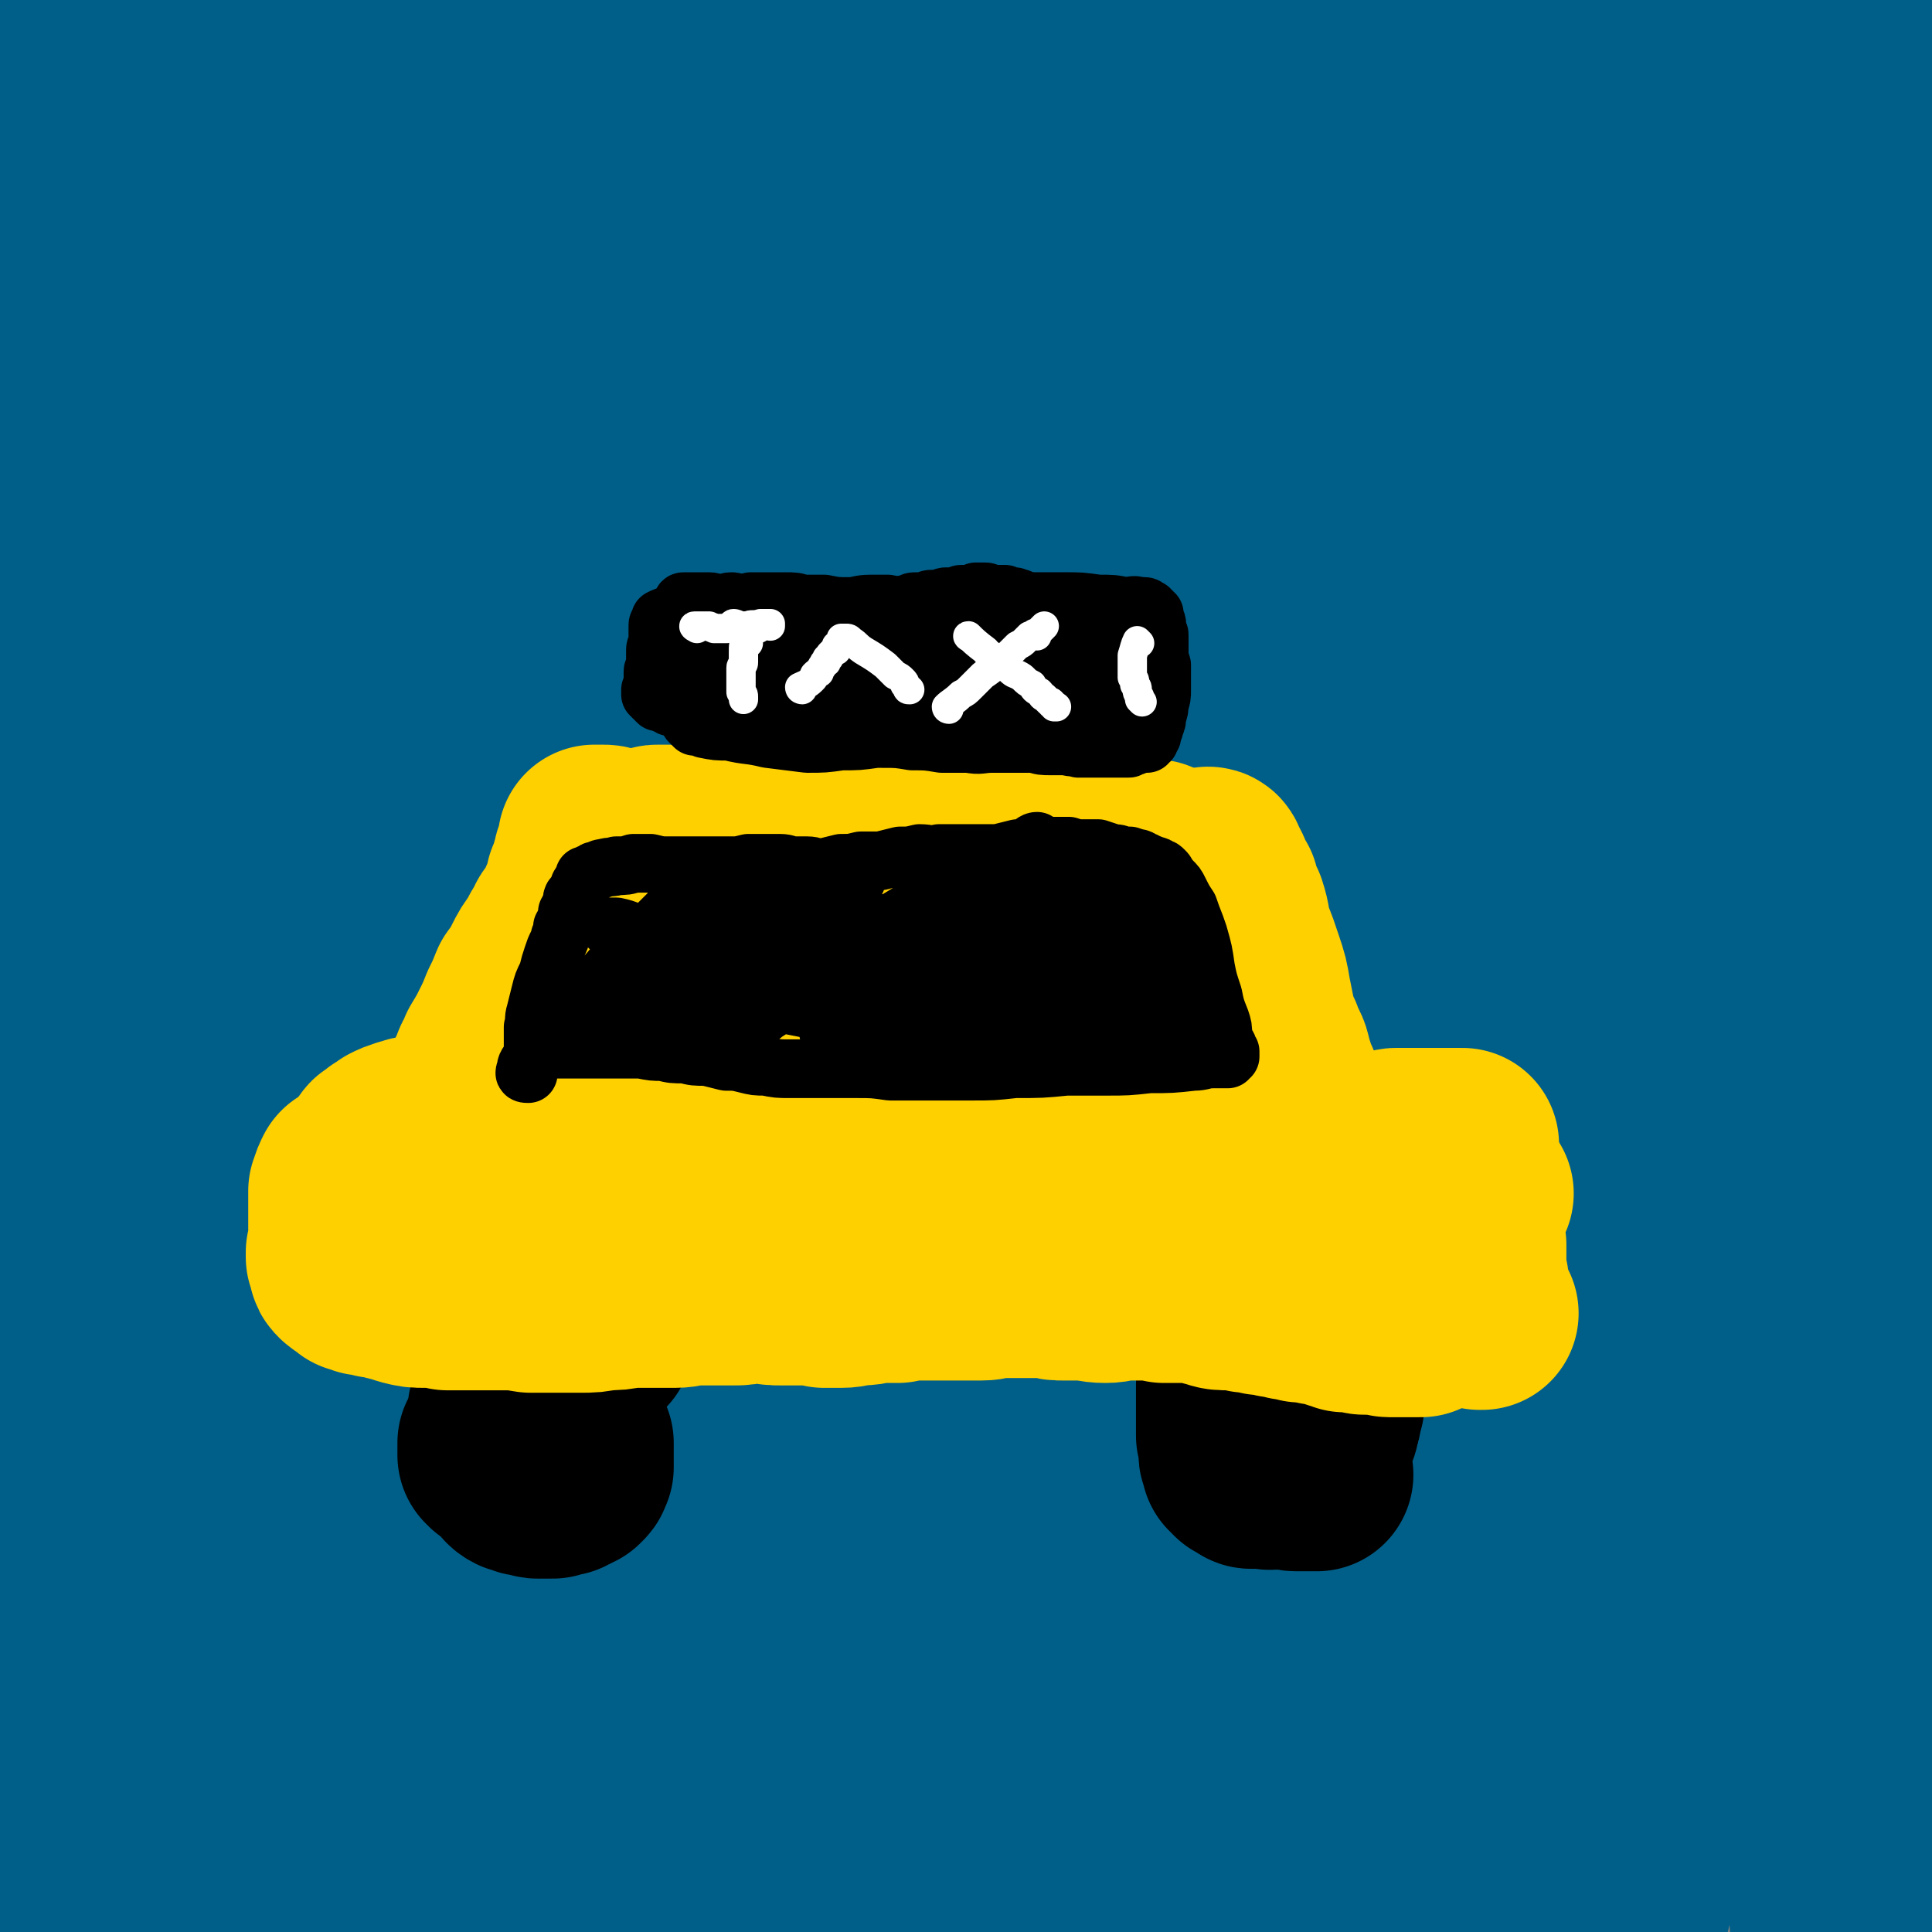<svg viewBox='0 0 790 790' version='1.1' xmlns='http://www.w3.org/2000/svg' xmlns:xlink='http://www.w3.org/1999/xlink'><rect x="0" y="0" width="790" height="790" fill="#808080" stroke="none"/><g fill='none' stroke='#005F89' stroke-width='79' stroke-linecap='round' stroke-linejoin='round'><path d='M230,381c0,0 0,-1 -1,-1 -1,2 -1,3 -3,5 -26,36 -27,35 -51,72 -25,38 -25,38 -46,77 -14,28 -12,29 -25,57 -5,10 -4,10 -9,19 -2,4 -5,9 -4,7 5,-13 7,-19 16,-37 22,-47 23,-47 46,-94 25,-51 23,-53 49,-104 29,-54 30,-54 61,-107 30,-52 30,-52 63,-103 32,-49 34,-47 66,-95 25,-37 24,-38 49,-74 11,-15 11,-15 22,-29 3,-4 5,-4 8,-7 0,0 -1,1 -1,1 -18,23 -19,23 -36,46 -38,51 -39,50 -74,102 -41,59 -41,59 -77,122 -40,69 -38,70 -76,140 -37,69 -36,70 -73,139 -28,50 -26,52 -57,101 -8,12 -9,12 -20,22 -2,2 -5,4 -6,2 -3,-4 -3,-7 -3,-14 6,-46 4,-47 16,-92 17,-65 18,-65 43,-128 28,-67 29,-66 62,-131 33,-65 34,-64 70,-127 31,-54 32,-54 65,-107 24,-38 24,-38 48,-75 10,-16 10,-16 20,-31 1,-1 3,-3 2,-2 -3,1 -5,2 -8,6 -26,26 -28,25 -52,54 -41,49 -41,50 -78,102 -40,56 -39,57 -77,115 -38,56 -40,55 -75,113 -25,41 -25,41 -45,85 -7,12 -7,18 -9,27 0,2 2,-3 3,-6 2,-5 3,-5 4,-10 10,-29 8,-30 20,-57 20,-46 20,-46 44,-89 27,-47 28,-47 59,-91 33,-46 34,-46 71,-90 30,-38 30,-38 64,-74 23,-24 23,-24 49,-45 9,-7 10,-9 20,-11 3,0 6,2 5,6 0,15 -1,17 -8,31 -19,41 -22,41 -45,80 -29,50 -30,49 -60,99 -31,52 -31,52 -63,104 -27,45 -27,46 -55,91 -18,30 -18,30 -38,59 -5,9 -7,10 -13,16 0,1 0,-2 1,-3 10,-17 11,-17 22,-34 32,-51 31,-51 63,-101 38,-60 37,-60 78,-118 39,-57 38,-58 80,-113 35,-44 36,-44 74,-86 23,-27 23,-27 47,-51 7,-6 10,-9 15,-10 2,-1 0,4 -2,7 -14,24 -14,25 -31,47 -29,38 -31,37 -61,75 -36,43 -38,42 -71,87 -37,50 -36,51 -71,102 -33,51 -32,52 -65,102 -26,41 -24,43 -54,81 -14,18 -15,19 -33,31 -5,3 -8,2 -12,-2 -5,-5 -5,-8 -5,-17 3,-36 2,-37 12,-73 13,-52 15,-52 35,-102 21,-53 24,-52 48,-104 22,-49 21,-49 44,-97 15,-33 16,-33 32,-66 7,-15 7,-15 14,-30 1,-4 3,-8 2,-8 -1,-1 -4,2 -6,5 -18,22 -19,22 -35,45 -28,39 -28,39 -53,79 -27,43 -27,43 -51,87 -23,41 -23,41 -43,83 -14,28 -13,28 -25,57 -2,6 -4,12 -5,13 -1,0 0,-6 1,-11 6,-34 5,-35 14,-68 12,-45 11,-46 29,-89 20,-46 21,-46 46,-90 24,-42 25,-41 53,-81 20,-30 20,-30 43,-57 8,-11 9,-11 20,-19 1,-1 3,-1 2,0 -3,9 -5,10 -11,20 -23,39 -23,39 -48,77 -26,42 -27,41 -55,82 -27,38 -29,37 -54,77 -17,25 -16,26 -31,53 -5,9 -4,11 -10,18 0,1 -2,0 -2,-1 1,-9 2,-9 4,-18 9,-38 7,-39 18,-77 12,-41 10,-42 26,-82 14,-34 16,-33 34,-67 10,-19 11,-18 22,-37 3,-7 3,-9 5,-14 1,-1 1,2 1,3 -5,12 -5,12 -11,24 -17,35 -19,34 -36,68 -15,30 -15,30 -28,61 -10,22 -10,23 -19,45 -3,8 -3,9 -6,17 0,2 -1,3 -1,3 -1,0 -1,-1 -1,-3 0,-9 0,-9 1,-17 4,-32 4,-32 8,-64 5,-33 4,-33 10,-66 4,-22 6,-22 11,-44 2,-10 2,-10 3,-20 1,-2 1,-4 1,-5 0,0 -1,2 -2,4 -4,11 -4,10 -8,21 -8,22 -8,23 -15,45 -5,17 -5,17 -11,33 -3,12 -3,12 -7,23 -2,5 -2,5 -4,10 -1,2 0,3 -1,4 -1,1 -1,1 -2,1 0,-2 0,-3 0,-6 1,-9 2,-9 2,-18 -1,-23 -3,-23 -2,-45 0,-17 3,-17 4,-34 1,-8 0,-8 0,-17 1,-2 0,-2 1,-4 0,-1 1,-1 1,0 1,0 1,1 2,2 1,2 1,2 2,4 1,3 2,3 2,6 0,8 -1,8 -1,15 1,15 1,15 1,30 0,17 -2,17 -2,33 0,18 2,18 2,36 -1,18 -4,18 -4,35 -2,23 0,23 0,45 0,26 0,26 -1,51 0,21 0,21 -1,41 -1,17 -2,17 -3,33 0,7 2,7 2,13 0,2 -2,1 -3,1 0,0 0,-1 0,-1 -1,-3 -2,-2 -2,-5 0,-7 1,-7 1,-15 1,-22 1,-22 1,-44 0,-23 -1,-23 -1,-46 -1,-28 0,-28 0,-57 0,-21 -1,-21 0,-43 0,-17 0,-17 1,-34 0,-15 0,-15 0,-30 1,-10 1,-10 2,-19 1,-4 1,-4 1,-8 1,-2 1,-2 1,-4 0,0 0,-1 0,-1 1,3 1,3 2,6 1,16 2,16 2,31 2,28 2,28 3,55 1,37 1,37 1,73 0,41 -1,41 -1,83 0,45 1,45 0,91 0,40 0,40 -1,81 0,34 1,34 0,68 0,31 -1,31 -2,62 -1,27 -1,27 -2,55 -1,22 -1,22 -2,45 -1,17 -1,17 -2,35 0,15 1,15 1,31 0,11 0,11 0,23 0,7 0,7 0,14 0,4 0,4 0,9 1,2 1,2 1,5 0,2 0,2 0,4 0,0 0,1 0,1 2,-7 2,-8 3,-17 1,-22 1,-22 1,-45 1,-35 0,-35 0,-71 1,-36 1,-36 2,-73 0,-36 -1,-36 0,-72 1,-32 0,-32 2,-65 2,-25 2,-25 5,-50 1,-13 1,-13 2,-26 0,-6 0,-6 1,-12 1,-5 1,-9 2,-9 1,0 1,4 1,8 1,26 1,26 1,51 0,50 0,50 0,99 1,58 0,58 1,116 2,58 1,58 5,116 3,48 4,48 9,96 1,19 2,19 3,37 0,1 -1,1 -1,1 1,-6 1,-7 2,-13 4,-35 3,-35 8,-70 6,-52 4,-52 14,-104 12,-60 14,-60 30,-119 18,-64 16,-64 39,-127 23,-65 23,-65 51,-129 27,-59 26,-60 58,-117 28,-54 29,-53 62,-104 28,-43 29,-42 60,-83 14,-19 14,-19 30,-36 5,-5 6,-6 12,-8 3,-1 6,0 6,3 -3,13 -5,15 -13,28 -30,48 -33,47 -63,95 -39,60 -40,59 -76,121 -43,75 -44,74 -82,152 -39,80 -38,81 -70,164 -25,65 -25,65 -45,131 -7,24 -7,25 -11,50 0,2 0,6 2,5 4,-2 6,-4 9,-10 25,-43 25,-44 48,-88 34,-69 32,-71 66,-139 41,-83 39,-84 85,-164 46,-80 47,-80 98,-157 45,-66 45,-66 93,-129 27,-37 28,-37 58,-72 7,-9 7,-9 16,-15 3,-2 6,-4 7,-1 1,6 1,10 -3,19 -25,51 -26,50 -54,100 -37,66 -41,64 -77,130 -42,79 -43,79 -80,161 -42,92 -41,92 -78,186 -37,91 -36,92 -71,184 -26,68 -24,69 -53,137 -6,14 -6,17 -15,26 -4,3 -9,3 -10,-1 -5,-13 -6,-17 -3,-34 11,-66 12,-67 30,-133 22,-79 21,-80 50,-158 33,-87 35,-87 75,-171 40,-86 38,-87 85,-169 43,-74 45,-74 95,-144 35,-50 36,-51 76,-97 12,-13 13,-12 28,-22 6,-5 8,-7 15,-7 3,0 7,3 5,7 -11,35 -12,37 -30,71 -32,61 -35,59 -69,119 -40,72 -40,72 -79,145 -45,84 -46,83 -88,168 -43,85 -41,86 -83,172 -35,73 -34,73 -71,145 -16,32 -16,34 -36,63 -2,3 -6,3 -8,1 -4,-6 -5,-9 -3,-17 13,-65 13,-66 33,-129 25,-82 25,-82 57,-162 35,-86 33,-88 78,-170 43,-78 46,-77 97,-150 43,-61 44,-61 92,-119 32,-39 33,-39 69,-74 9,-9 11,-11 21,-13 4,-1 8,3 7,7 -4,29 -5,31 -17,60 -26,61 -28,60 -58,120 -36,69 -38,68 -72,138 -41,83 -41,83 -78,166 -39,89 -36,90 -75,179 -30,68 -30,68 -64,135 -9,17 -10,18 -20,31 -1,2 -3,0 -3,-2 3,-16 3,-17 9,-32 31,-74 30,-75 66,-147 42,-85 43,-85 90,-168 46,-83 45,-84 96,-164 48,-77 49,-76 102,-149 37,-52 38,-51 79,-100 15,-18 16,-19 34,-34 2,-2 5,-1 6,0 1,3 1,5 -1,9 -22,40 -22,40 -46,79 -37,59 -40,57 -77,116 -42,67 -42,66 -81,135 -44,79 -44,79 -84,161 -37,76 -37,76 -70,154 -27,62 -25,63 -49,127 -5,13 -5,14 -10,25 0,1 -2,0 -1,-1 3,-16 4,-17 9,-33 26,-75 23,-76 52,-151 31,-77 32,-76 68,-151 40,-82 39,-83 84,-162 47,-84 48,-84 101,-165 47,-71 47,-71 100,-138 31,-40 33,-38 67,-76 7,-7 7,-9 14,-14 1,-1 2,1 2,2 -3,12 -2,13 -8,24 -32,56 -34,55 -69,110 -41,63 -43,61 -83,125 -44,69 -44,69 -84,140 -43,76 -41,77 -82,153 -39,72 -38,72 -77,143 -27,50 -26,51 -55,100 -6,11 -6,14 -14,20 -3,2 -8,0 -8,-4 1,-24 2,-27 9,-52 22,-71 21,-71 49,-140 33,-81 34,-81 72,-160 42,-86 42,-86 89,-168 45,-77 45,-77 95,-150 42,-60 43,-60 89,-117 21,-24 22,-24 45,-46 2,-2 5,-3 6,-2 1,2 0,5 -2,8 -26,41 -27,41 -55,81 -40,58 -41,57 -81,116 -45,67 -46,67 -88,135 -47,77 -47,77 -89,157 -41,78 -39,79 -76,158 -24,50 -21,51 -45,100 -4,8 -5,9 -10,13 -3,2 -7,2 -7,-1 -3,-12 -4,-15 -1,-28 10,-53 12,-53 27,-105 21,-69 19,-70 45,-138 28,-70 28,-70 62,-137 33,-64 33,-64 71,-125 35,-55 35,-56 74,-108 27,-34 27,-35 58,-65 8,-8 10,-9 21,-11 6,-2 11,-3 14,2 6,14 7,19 3,35 -12,53 -14,53 -35,104 -29,71 -33,70 -64,140 -38,86 -38,86 -74,173 -40,94 -40,94 -77,188 -33,82 -31,83 -64,165 -19,48 -17,49 -40,95 -3,6 -6,8 -11,10 -2,1 -4,-2 -4,-5 7,-35 6,-36 18,-70 26,-75 26,-76 58,-148 35,-81 36,-81 77,-159 44,-84 43,-85 92,-165 47,-78 48,-77 100,-151 39,-58 40,-57 82,-113 17,-21 17,-20 35,-41 3,-4 4,-6 7,-7 1,-1 2,1 1,3 -14,29 -13,30 -30,58 -36,58 -39,56 -76,113 -43,65 -44,64 -84,132 -44,75 -43,75 -82,153 -38,75 -37,76 -72,153 -28,61 -26,62 -54,124 -6,15 -6,17 -14,29 -1,2 -4,0 -3,-2 3,-22 3,-24 11,-46 24,-72 22,-72 52,-142 34,-83 34,-83 75,-162 44,-84 43,-85 93,-165 46,-71 48,-70 100,-137 39,-51 41,-50 83,-99 11,-13 11,-15 23,-25 2,-2 6,-1 6,2 0,18 -1,20 -6,39 -16,58 -13,60 -37,115 -32,75 -39,72 -76,144 -44,85 -45,85 -86,172 -40,87 -39,88 -75,177 -32,78 -31,79 -63,157 -16,41 -14,44 -34,81 -2,4 -7,4 -9,1 -5,-8 -7,-12 -5,-24 12,-67 11,-68 32,-134 26,-86 26,-86 60,-169 38,-91 39,-91 84,-178 41,-80 41,-81 90,-157 37,-58 41,-55 81,-111 16,-24 16,-24 31,-48 4,-6 4,-9 6,-12 0,-1 0,1 0,3 -8,30 -5,32 -17,61 -25,57 -28,56 -58,111 -35,65 -37,64 -71,129 -38,73 -39,73 -73,148 -35,75 -32,77 -66,153 -27,59 -25,61 -55,118 -11,19 -12,24 -27,35 -5,4 -10,1 -14,-5 -7,-13 -10,-16 -8,-32 9,-65 10,-67 31,-130 27,-78 29,-78 66,-152 36,-74 37,-74 81,-143 38,-62 37,-63 81,-120 31,-40 33,-40 69,-75 12,-12 14,-14 28,-20 4,-2 8,0 9,4 4,14 5,16 2,31 -14,54 -16,54 -36,106 -25,65 -29,63 -56,128 -30,71 -30,72 -59,144 -30,72 -32,72 -61,145 -24,63 -20,64 -45,127 -13,33 -13,36 -30,64 -2,4 -7,3 -10,-1 -7,-9 -11,-11 -11,-24 0,-60 -1,-62 10,-123 14,-72 14,-73 39,-142 27,-77 29,-77 66,-150 32,-65 33,-64 72,-125 31,-48 32,-48 67,-93 19,-24 19,-24 41,-46 4,-5 6,-6 11,-6 3,-1 4,1 4,4 -1,20 0,22 -7,41 -18,55 -20,55 -43,108 -28,63 -30,62 -57,124 -30,68 -28,68 -57,136 -26,62 -27,62 -52,124 -19,48 -17,50 -37,97 -5,13 -7,15 -14,24 -1,1 -2,-2 -2,-3 -1,-7 -2,-8 0,-15 16,-57 15,-58 35,-114 24,-68 25,-68 53,-134 26,-64 27,-64 56,-126 30,-63 29,-64 62,-125 24,-44 25,-43 51,-85 6,-10 7,-12 13,-19 1,-1 2,1 2,3 0,9 0,9 -2,18 -12,43 -11,43 -26,85 -21,61 -24,60 -46,120 -22,62 -22,62 -42,125 -18,57 -17,58 -34,115 -14,46 -14,46 -29,91 -7,21 -6,21 -14,42 -2,2 -4,4 -5,3 -1,0 -1,-3 0,-6 8,-28 7,-29 17,-56 19,-53 19,-53 40,-104 21,-48 20,-49 45,-94 20,-36 21,-36 45,-70 13,-18 14,-18 29,-32 5,-5 8,-7 12,-5 3,1 3,5 2,11 -3,28 -3,28 -10,56 -13,45 -14,45 -30,90 -15,43 -15,43 -32,86 -13,34 -13,34 -28,67 -8,18 -8,19 -19,34 -2,3 -5,4 -7,3 -3,-1 -4,-4 -3,-9 4,-30 4,-31 12,-60 14,-53 15,-53 32,-104 15,-43 16,-43 34,-85 14,-33 15,-33 32,-65 9,-18 9,-18 20,-35 4,-4 6,-8 9,-7 3,1 4,5 3,10 -2,31 -3,32 -9,63 -8,47 -9,47 -19,93 -10,45 -10,45 -21,89 -9,39 -9,39 -19,77 -6,24 -5,25 -12,49 -3,9 -3,10 -8,18 0,1 -1,0 -1,-1 -1,-10 -1,-11 0,-21 3,-44 2,-44 7,-88 7,-55 7,-55 16,-108 10,-54 10,-54 21,-108 10,-50 12,-50 22,-100 9,-43 9,-43 15,-85 5,-32 5,-33 8,-65 2,-28 2,-28 2,-56 1,-29 0,-29 0,-58 -1,-27 -1,-27 -1,-54 -1,-19 -1,-19 -1,-39 -1,-15 -1,-15 -1,-29 -1,-12 -1,-12 -1,-24 0,-10 0,-10 1,-20 0,-10 1,-10 3,-19 1,-9 1,-9 4,-17 2,-5 1,-5 4,-9 0,-1 1,-2 2,-2 2,0 3,1 3,2 4,6 5,6 6,13 2,20 2,20 1,41 0,37 -1,37 -4,75 -4,43 -5,43 -9,87 -5,49 -4,49 -8,98 -3,48 -5,48 -7,96 -2,46 -1,47 -1,93 0,43 0,43 2,86 1,43 1,43 4,85 2,43 2,43 5,85 2,38 2,38 5,75 2,26 3,26 5,52 1,7 1,7 2,14 0,1 0,2 0,2 0,-1 -1,-2 -1,-5 1,-9 2,-9 3,-18 6,-29 6,-29 11,-58 6,-31 9,-31 13,-62 4,-29 2,-29 2,-58 0,-35 0,-35 -2,-69 -2,-35 -3,-35 -7,-70 -4,-39 -4,-39 -9,-77 -4,-33 -5,-33 -9,-66 -3,-34 -3,-34 -5,-68 -2,-38 -2,-38 -3,-76 -2,-39 -2,-39 -2,-78 0,-36 1,-36 2,-72 1,-26 2,-26 3,-52 0,-13 0,-13 0,-25 0,-5 0,-5 0,-9 0,-2 0,-4 0,-5 0,0 0,1 0,2 1,5 0,5 1,9 1,12 2,12 3,24 5,26 5,26 9,53 6,34 6,34 11,68 5,32 4,32 7,64 4,36 5,36 7,72 2,38 2,38 1,76 -1,36 -1,36 -5,73 -3,37 -4,37 -9,73 -4,31 -5,30 -9,61 -4,29 -5,29 -9,58 -3,25 -3,25 -6,51 -2,19 -2,19 -5,38 -1,14 -1,14 -2,28 -1,7 -1,7 -2,14 0,3 0,3 -1,6 0,2 0,4 0,5 0,0 1,-1 1,-2 1,-8 2,-8 3,-17 3,-22 3,-22 5,-44 1,-26 0,-26 0,-52 0,-28 0,-28 0,-55 -1,-27 -1,-27 -2,-54 -1,-30 -1,-30 -2,-60 -1,-31 -1,-31 -2,-62 -1,-36 -1,-36 -1,-71 0,-37 0,-37 0,-74 0,-38 0,-38 0,-76 0,-38 0,-38 0,-76 1,-35 2,-35 3,-70 0,-28 0,-28 1,-57 0,-14 0,-14 0,-28 0,-5 0,-5 0,-9 0,-2 -1,-3 -1,-3 0,0 0,1 0,2 0,2 1,2 1,3 1,4 1,4 1,8 2,12 2,15 3,24 '/></g>
<g fill='none' stroke='#FFD000' stroke-width='79' stroke-linecap='round' stroke-linejoin='round'><path d='M233,447c0,0 -1,-1 -1,-1 1,-4 2,-4 3,-8 0,-1 0,-2 0,-3 1,-3 1,-3 1,-5 1,-1 1,-1 1,-3 1,-2 1,-2 2,-4 1,-4 1,-4 2,-7 1,-3 1,-3 3,-7 1,-4 1,-4 2,-8 1,-4 1,-4 2,-8 2,-4 1,-4 2,-8 2,-4 1,-4 3,-8 2,-4 2,-4 4,-8 2,-3 2,-3 3,-6 1,-3 2,-3 3,-6 1,-2 1,-2 2,-5 0,-1 0,-1 1,-3 1,-1 1,-1 1,-3 1,0 0,0 1,-1 0,-1 0,-1 1,-1 0,0 0,0 0,0 1,0 1,0 1,0 1,0 1,0 2,0 0,0 0,0 1,0 2,1 2,1 4,1 3,1 3,1 6,2 4,0 4,1 7,1 3,1 3,1 7,1 3,0 3,0 6,0 3,1 3,0 5,0 3,0 3,1 6,0 2,0 2,0 5,0 2,0 2,0 4,0 3,0 3,0 6,-1 3,0 3,0 5,-1 3,0 3,0 6,0 3,0 3,0 6,0 2,0 2,0 5,0 3,1 3,1 6,1 4,0 4,0 7,0 3,0 3,0 6,1 4,0 4,0 7,0 4,0 4,0 7,1 4,0 4,0 9,0 3,1 3,0 7,0 3,0 3,1 6,1 3,0 3,0 6,-1 3,0 3,0 6,0 2,0 2,0 5,-1 2,0 2,1 4,0 2,0 2,0 4,0 1,0 1,0 2,0 1,0 1,0 2,0 1,0 1,0 2,0 0,0 0,0 1,0 1,0 1,0 2,0 1,0 1,0 1,1 1,0 1,0 2,0 0,0 0,0 1,0 1,1 1,1 2,1 0,0 0,0 1,0 1,0 1,0 2,0 1,0 1,0 2,0 1,0 1,0 1,0 1,0 1,0 2,0 1,0 1,0 2,0 1,0 1,0 2,0 2,0 2,0 3,0 1,0 1,0 2,0 1,-1 1,-1 2,-1 1,0 1,0 2,0 1,0 1,0 2,0 1,0 1,0 1,0 1,0 1,0 2,0 0,0 0,1 0,1 1,0 1,0 2,0 0,1 0,0 1,1 0,0 0,0 0,0 1,1 1,1 2,2 0,1 0,1 1,2 1,1 1,1 2,2 1,2 1,2 2,4 2,2 2,2 4,5 2,4 2,4 4,8 1,3 1,4 3,8 1,3 1,3 2,7 2,4 1,5 2,9 2,4 2,4 3,9 2,4 2,4 3,8 1,4 1,4 2,8 2,4 2,4 3,8 1,4 1,4 3,7 1,4 1,4 2,7 2,3 2,3 3,6 1,4 1,4 3,7 0,2 0,2 1,5 1,2 1,2 2,4 1,2 0,2 1,4 0,1 0,1 1,3 0,0 0,0 1,1 0,1 0,1 0,1 0,0 -1,0 -1,0 -1,0 -1,0 -2,-1 -2,0 -1,0 -3,0 -3,-1 -3,-1 -7,-2 -10,-2 -10,-2 -20,-4 -10,-2 -10,-2 -20,-4 -9,-1 -9,-1 -18,-2 -9,-2 -9,-1 -18,-3 -10,-2 -10,-3 -19,-4 -11,-2 -11,-2 -21,-4 -11,-1 -11,-1 -22,-2 -10,-1 -10,-1 -20,-3 -9,-1 -9,-1 -18,-2 -9,0 -9,0 -18,-1 -8,-1 -8,-1 -15,-2 -7,0 -7,0 -13,-1 -6,0 -6,-1 -11,-1 -5,-1 -5,0 -11,-1 -4,0 -4,-1 -8,-1 -2,0 -2,0 -5,0 -1,0 -1,0 -2,0 0,0 -1,0 -1,0 3,0 3,0 6,0 2,0 2,-1 4,-1 5,-1 5,-1 10,-3 14,-3 14,-3 29,-6 15,-3 15,-3 29,-6 13,-1 13,-1 26,-2 12,-1 12,0 24,0 10,-1 10,0 20,-1 9,0 9,-1 18,-1 7,0 7,-1 14,0 7,0 7,1 14,2 6,1 6,1 12,2 4,1 4,2 9,3 3,2 3,2 6,4 2,1 2,1 4,2 2,1 2,1 4,2 0,1 1,1 0,2 0,1 0,1 -2,1 -1,1 -1,1 -3,1 -3,1 -3,1 -7,1 -5,0 -5,0 -11,-1 -8,-1 -8,0 -16,-2 -11,-1 -11,-1 -22,-4 -11,-3 -11,-3 -22,-7 -12,-4 -12,-4 -24,-8 -9,-4 -9,-4 -18,-6 -8,-2 -8,-2 -16,-4 -6,-1 -6,-1 -11,-1 -3,-1 -3,0 -5,0 -1,0 -2,-1 -1,-1 2,0 3,0 5,0 7,0 7,0 13,1 12,0 12,0 23,1 13,2 13,3 26,6 10,3 10,4 20,7 6,2 6,2 12,4 3,1 3,1 5,1 1,1 2,1 2,1 0,1 -1,1 -2,2 -3,0 -3,0 -5,1 -6,1 -6,1 -12,3 -9,2 -9,2 -18,3 -12,2 -12,2 -24,3 -11,1 -11,1 -22,2 -13,1 -13,1 -26,2 -9,1 -9,1 -19,2 -8,1 -8,0 -16,1 -6,1 -6,1 -12,2 -5,1 -5,1 -9,2 -4,2 -4,1 -8,3 -3,1 -2,1 -5,2 -3,1 -3,1 -5,2 -2,1 -2,1 -4,2 -2,1 -2,1 -3,2 0,2 0,2 -1,3 0,1 0,1 0,2 0,0 0,0 0,1 0,1 0,1 0,2 0,0 0,1 0,1 0,1 0,0 1,1 0,1 0,1 1,1 0,1 1,1 2,2 1,0 1,0 2,1 2,1 2,1 4,2 3,1 3,0 5,1 5,1 5,2 9,3 5,1 5,1 11,2 7,1 7,1 13,2 6,0 6,0 12,0 5,0 5,1 10,1 5,0 5,-1 10,-1 5,0 5,1 10,1 4,0 4,-1 9,-1 4,0 4,0 8,-1 5,0 5,0 11,0 5,0 5,0 10,0 5,-1 5,-1 10,-1 6,0 6,1 11,1 6,0 6,0 11,0 5,0 5,0 10,0 5,-1 5,-1 10,-1 5,0 5,0 10,0 4,0 4,0 9,0 4,1 4,1 8,1 3,0 3,1 6,1 3,0 3,0 6,0 4,0 4,0 7,0 2,0 2,0 5,0 2,0 2,0 4,0 3,1 3,0 5,0 3,1 3,1 6,1 2,0 2,0 5,0 2,1 2,1 5,1 2,0 2,0 4,0 2,0 2,0 4,1 1,0 1,0 2,0 0,0 0,0 1,0 1,0 1,0 1,0 0,0 0,0 1,0 0,0 0,0 0,0 '/></g>
<g fill='none' stroke='#000000' stroke-width='79' stroke-linecap='round' stroke-linejoin='round'><path d='M206,589c0,0 0,-1 -1,-1 -1,1 -2,1 -3,2 0,0 0,0 0,1 0,0 0,0 0,1 0,0 0,0 0,1 0,0 0,0 0,1 0,0 0,0 0,1 1,1 1,1 1,1 1,1 1,0 2,1 1,1 0,1 2,2 1,1 1,1 2,2 1,1 1,2 3,3 1,0 1,0 3,1 1,0 1,0 3,0 1,1 1,1 2,1 2,0 2,0 3,0 2,0 2,0 3,0 1,-1 1,-1 2,-1 1,0 1,0 2,0 1,-1 1,-1 2,-1 1,-1 0,-1 1,-1 0,0 1,0 1,0 1,-1 1,-1 1,-1 1,-1 0,-1 1,-2 0,-1 0,-1 0,-1 0,-1 0,-1 0,-2 0,0 0,0 0,-1 0,-1 0,-1 0,-2 0,-1 0,-1 0,-2 0,-1 0,-1 0,-2 -1,-2 -1,-2 -2,-4 0,-2 0,-2 -1,-4 -1,-2 -1,-2 -2,-4 -1,-2 -1,-2 -2,-3 -1,-1 -1,-1 -2,-3 0,-1 -1,-1 -1,-1 -1,-1 -1,-1 -2,-2 -1,-1 -1,-1 -2,-2 0,-1 0,-1 -1,-2 -1,0 -1,0 -2,0 -1,-1 0,-1 -1,-1 -1,0 -1,0 -1,0 -1,-1 -1,-1 -1,-1 -1,0 -1,0 -1,0 -1,0 -1,0 -1,0 -1,0 -1,0 -1,0 -1,0 -1,1 -1,1 0,0 0,0 -1,0 0,0 0,0 -1,1 -1,1 -1,1 -1,3 -1,1 -1,1 -1,2 0,1 0,1 -1,2 0,2 0,2 0,3 -1,2 -1,2 -1,3 0,2 0,2 0,3 -1,2 0,2 0,4 0,1 0,1 0,2 0,1 -1,2 0,3 0,1 0,1 0,2 1,1 1,1 2,2 0,1 0,1 1,2 1,1 1,1 1,1 1,1 1,1 2,1 1,1 0,1 1,2 1,0 2,0 2,0 '/><path d='M508,548c-1,0 -1,-1 -1,-1 -1,1 -1,2 -1,4 0,2 0,2 0,3 0,1 0,1 0,1 0,2 0,2 0,3 0,1 -1,1 -1,2 0,3 0,3 -1,6 0,3 0,3 0,5 0,3 0,3 0,6 0,1 0,1 0,3 0,2 0,2 0,4 0,2 0,2 0,3 0,1 1,1 1,3 0,1 0,1 0,2 0,1 0,1 0,2 0,1 0,1 1,2 0,0 0,0 0,1 0,0 0,0 0,1 1,0 1,0 1,1 0,0 0,0 1,1 0,0 0,0 1,0 0,0 0,0 1,1 0,0 0,0 1,0 0,1 0,1 1,1 1,0 1,0 2,0 2,0 2,0 4,0 2,1 2,0 4,0 2,0 2,0 4,0 2,0 2,1 4,1 2,0 2,0 3,0 1,0 1,0 2,0 1,0 1,0 2,0 0,0 0,0 1,0 0,0 1,0 0,0 0,-1 0,-1 -1,-1 -1,0 -1,0 -2,0 0,-1 0,-1 -1,-1 -2,-1 -2,-1 -3,-1 -3,-2 -3,-2 -5,-3 -2,-2 -2,-2 -4,-4 -1,-2 -1,-2 -2,-5 -1,-3 -1,-3 -2,-7 0,-3 -1,-3 -1,-7 0,-4 0,-4 1,-8 0,-4 0,-4 1,-7 0,-2 0,-2 1,-4 1,-2 1,-2 2,-3 1,-2 1,-2 2,-3 1,-1 1,-1 3,-1 1,-1 1,-1 2,-1 1,0 1,0 2,0 1,0 1,0 2,0 1,0 1,0 1,1 1,0 1,0 2,1 1,1 1,1 1,1 1,1 1,1 2,2 0,2 0,2 1,3 1,2 0,2 1,4 1,3 1,3 1,5 0,3 0,3 1,5 0,2 0,2 0,5 -1,1 0,2 -1,3 0,2 0,2 -1,4 0,2 0,2 -1,3 -1,2 -1,2 -2,3 -1,1 -1,1 -2,3 -1,1 -1,1 -2,1 -2,2 -2,1 -3,2 -2,1 -1,1 -3,2 -1,1 -2,1 -3,1 -1,1 -1,1 -3,1 -1,0 -1,0 -2,0 -1,0 -1,0 -2,0 -1,0 -1,0 -2,0 -1,0 -1,0 -2,0 -1,-1 -1,-1 -2,-1 -1,0 -1,0 -1,0 -1,0 -1,0 -2,-1 0,0 0,0 0,0 -1,-1 -1,-1 -1,-2 -1,-1 -1,-1 -1,-2 -1,-1 -1,-1 -1,-2 -1,-2 -1,-2 -2,-5 0,-4 0,-4 0,-8 0,-3 0,-3 0,-7 0,-3 0,-3 1,-6 0,-3 0,-3 1,-6 0,-2 0,-2 1,-4 0,-1 0,-1 1,-3 0,-1 0,-1 1,-2 1,-1 1,-1 2,-2 '/><path d='M242,539c0,0 -1,-2 -1,-1 1,2 1,3 2,6 1,2 1,2 1,4 '/></g>
<g fill='none' stroke='#FFD000' stroke-width='79' stroke-linecap='round' stroke-linejoin='round'><path d='M144,483c0,0 -1,-1 -1,-1 -1,2 -1,2 -2,5 0,0 0,0 0,1 0,2 0,2 0,4 0,3 0,3 0,6 0,3 0,3 0,6 0,2 0,2 0,4 0,2 0,2 -1,4 0,1 0,1 0,2 1,1 1,1 1,2 0,1 0,1 0,1 0,1 0,1 1,2 0,0 0,0 1,0 0,1 0,1 1,1 1,1 1,1 2,2 1,0 1,0 3,1 2,0 2,0 5,1 2,0 2,0 5,1 4,1 4,1 7,2 4,1 4,1 8,1 5,0 5,0 9,1 6,0 6,0 11,0 5,0 6,0 11,0 6,0 6,0 12,1 5,0 5,0 11,0 5,0 5,0 9,0 5,0 5,0 10,-1 5,0 5,0 10,-1 5,0 5,0 9,0 5,0 5,0 10,0 4,0 4,-1 9,-1 4,0 4,0 8,0 3,0 3,0 7,0 3,0 3,0 7,-1 3,0 3,0 6,0 3,1 3,1 6,1 3,0 3,0 6,0 3,0 3,0 6,0 3,0 3,0 6,1 4,0 4,0 7,0 4,0 4,-1 8,-1 4,0 4,-1 8,-1 3,0 3,0 7,0 4,-1 4,-1 7,-1 3,0 3,0 6,0 3,0 3,0 6,0 4,0 4,0 7,0 4,0 4,0 8,0 4,0 4,-1 7,-1 4,0 4,0 8,0 4,0 4,0 7,0 3,0 3,0 6,0 3,1 3,1 6,1 4,0 4,0 7,0 5,0 5,1 10,1 4,0 4,-1 8,-1 5,0 5,0 9,0 4,0 4,0 7,1 4,0 4,0 7,0 3,0 3,0 6,0 3,1 3,1 7,2 3,1 3,1 7,1 3,0 3,0 7,1 3,0 3,0 6,1 3,0 3,0 6,1 2,0 2,0 5,1 2,0 2,0 5,1 2,0 2,0 4,0 2,0 2,0 3,1 2,0 2,0 4,0 2,1 2,1 4,2 1,0 1,0 3,1 2,0 2,0 3,0 2,0 2,0 3,0 1,1 1,1 3,1 1,0 1,0 3,0 2,0 2,0 3,0 2,0 2,1 3,1 2,0 2,0 3,0 1,0 1,0 2,0 1,0 1,0 2,0 1,0 1,0 2,0 1,0 1,0 1,0 1,0 1,0 2,0 0,0 0,0 1,0 0,0 0,0 0,0 0,-1 0,-1 1,-1 0,-1 0,-1 0,-1 0,-1 0,-1 0,-2 0,-1 0,-1 0,-2 0,-4 -1,-4 -1,-7 0,-9 0,-9 -1,-18 -1,-6 -1,-6 -2,-13 0,-4 0,-4 0,-8 -1,-3 -1,-3 -2,-7 0,-2 -1,-2 -1,-4 -1,-2 0,-2 -1,-3 0,0 0,-1 0,-1 0,1 0,1 0,2 '/><path d='M153,479c0,0 -1,0 -1,-1 0,-2 0,-2 1,-5 1,-1 1,-1 2,-2 0,-1 0,-1 1,-1 1,-1 1,-1 2,-2 2,-1 2,-1 3,-2 2,-1 2,-1 5,-2 2,0 2,-1 4,-1 3,-1 3,0 6,0 3,0 3,0 7,0 2,0 2,-1 5,0 3,0 3,0 5,0 3,0 3,0 6,1 3,0 3,0 6,0 3,0 3,0 6,0 3,0 3,1 6,1 4,0 4,0 8,1 5,1 5,1 9,1 4,1 4,1 8,1 4,0 4,0 7,1 4,0 4,0 7,0 3,0 3,-1 6,-1 4,0 4,0 7,0 3,0 3,0 7,1 4,0 4,0 8,0 4,0 4,0 8,0 4,-1 4,0 8,0 5,-1 5,-1 9,-1 4,0 4,0 9,0 4,0 4,0 9,-1 5,0 5,0 10,-1 6,0 6,0 12,0 5,-1 5,-1 10,-1 3,-1 3,-1 7,-1 4,-1 4,-1 7,-1 4,0 4,0 8,0 4,0 4,0 8,0 5,0 5,0 9,0 4,0 4,0 8,0 4,0 4,0 8,0 3,1 3,1 7,1 3,1 3,1 6,1 4,1 4,1 8,2 5,0 5,0 9,1 6,0 6,0 11,1 5,1 5,1 10,1 4,1 4,0 8,1 4,0 4,0 9,0 4,0 4,0 8,1 4,0 4,1 9,1 4,0 4,0 9,-1 3,0 3,0 7,0 3,0 3,0 6,0 3,0 3,1 6,0 2,0 2,0 4,0 2,0 2,0 4,0 1,-1 1,0 3,0 1,0 1,0 2,0 1,-1 1,-1 2,-1 1,0 1,0 2,0 1,0 1,0 2,0 1,0 1,0 2,-1 1,0 1,0 2,0 1,0 1,0 2,0 2,0 2,0 3,-1 1,0 1,1 2,0 2,0 2,0 3,0 1,0 1,0 2,0 1,0 1,0 2,0 1,0 1,0 2,0 2,0 2,0 3,0 1,-1 1,-1 2,-1 1,0 1,0 2,0 1,0 1,0 2,0 1,0 1,0 2,0 0,0 0,0 1,0 0,0 0,0 1,0 1,0 1,0 2,0 0,0 0,0 1,0 0,0 0,0 1,0 1,0 1,0 1,0 1,0 1,0 1,0 1,0 1,0 2,0 0,0 0,0 1,0 1,0 1,0 1,0 1,0 1,0 2,0 0,0 0,0 1,0 0,0 0,0 1,0 0,0 0,0 1,0 0,0 0,0 1,0 0,0 0,0 0,0 1,0 1,0 1,0 1,0 1,0 1,0 0,0 0,0 1,0 '/><path d='M604,488c0,0 -1,-1 -1,-1 -1,1 -2,2 -2,5 -1,2 -1,2 -1,4 0,3 0,3 0,7 0,3 0,3 1,6 0,4 0,4 0,8 0,3 0,3 1,7 0,2 0,2 0,5 1,2 1,2 2,4 0,1 0,1 0,2 1,0 0,0 1,1 0,0 0,0 0,1 0,0 0,0 1,0 '/><path d='M202,468c0,0 -1,0 -1,-1 -2,-1 -2,0 -4,-1 -1,-1 -1,-1 -1,-2 -1,-1 -1,-1 -1,-2 -1,-3 -1,-3 -1,-5 0,-2 0,-2 0,-4 1,-4 1,-4 2,-7 1,-4 1,-4 3,-8 1,-4 2,-3 3,-7 3,-5 3,-5 5,-9 2,-4 2,-4 4,-9 2,-4 2,-4 4,-9 3,-4 3,-4 5,-8 2,-4 2,-4 5,-8 2,-4 2,-4 4,-7 1,-3 1,-2 3,-5 2,-3 2,-3 3,-6 1,-2 1,-2 2,-5 1,-2 1,-2 1,-4 1,-2 1,-2 2,-5 0,-1 0,-1 1,-3 0,-2 0,-2 1,-3 0,-1 0,-1 1,-2 0,-1 -1,-1 0,-2 0,0 0,0 0,0 1,-1 0,-1 0,-2 0,0 0,0 0,0 1,0 1,0 1,0 1,0 1,0 1,0 1,0 1,0 2,0 2,0 2,1 4,1 6,1 6,1 11,1 7,1 7,1 15,2 7,1 7,1 15,2 7,0 7,0 14,1 5,0 5,0 11,0 6,0 6,1 11,0 6,0 6,-1 12,-1 5,-1 5,0 10,-1 5,0 5,0 9,-1 4,0 4,0 8,-1 4,0 4,0 8,0 3,-1 3,-2 7,-2 4,-1 4,0 8,-1 4,0 4,-1 8,-1 3,0 3,0 6,1 4,0 4,0 7,1 3,0 3,0 6,0 3,0 3,0 6,1 2,0 2,0 5,1 2,0 2,0 5,1 3,1 3,0 6,1 4,1 4,1 9,2 4,0 4,0 9,1 3,1 3,1 7,1 3,0 3,0 6,1 2,0 2,0 5,0 2,0 2,0 4,1 2,0 2,0 3,0 2,1 2,1 3,1 1,0 1,0 2,1 1,0 1,0 1,0 1,0 1,0 1,0 1,0 1,0 1,0 1,0 1,0 1,0 0,0 0,0 1,0 0,-1 0,0 0,-1 1,0 1,0 1,-1 1,0 0,0 1,-1 0,0 0,-1 0,-1 1,0 1,1 1,2 1,1 1,1 2,3 1,3 1,3 3,6 1,4 1,4 3,8 2,6 1,6 3,12 2,5 2,5 4,11 2,6 2,6 3,12 1,5 1,5 2,10 1,4 1,4 3,8 1,4 2,4 3,7 1,4 1,4 2,7 1,3 1,3 2,5 1,3 1,3 2,6 0,2 0,2 1,4 1,2 1,2 1,4 1,2 1,2 1,3 0,2 0,2 1,3 0,0 0,0 0,1 0,1 0,1 0,1 0,1 0,1 1,1 '/></g>
<g fill='none' stroke='#000000' stroke-width='24' stroke-linecap='round' stroke-linejoin='round'><path d='M318,293c0,0 -1,-1 -1,-1 -2,-1 -2,-1 -4,-2 -1,-1 -1,-1 -1,-2 -1,-1 -1,0 -2,-1 0,-1 0,-1 0,-3 0,-1 -1,-1 -1,-2 0,-2 0,-2 -1,-4 0,-4 0,-4 0,-7 1,-4 1,-4 1,-7 0,-4 0,-4 0,-7 0,-1 0,-1 0,-3 0,-2 0,-2 0,-3 0,-1 0,-1 0,-2 0,0 0,0 0,0 0,-1 0,-1 0,-1 0,0 0,-1 0,-1 1,0 1,0 2,0 1,0 1,0 2,0 1,0 1,0 2,0 2,1 2,1 4,2 4,1 4,1 7,2 4,0 4,1 8,1 4,0 4,0 9,0 4,-1 4,-1 7,-1 4,0 4,0 7,-1 2,0 2,0 5,-1 2,0 2,0 4,0 1,-1 1,-1 3,-1 1,-1 1,-1 3,-1 1,-1 1,-1 3,-1 2,0 2,0 3,0 2,-1 2,-1 3,-1 1,0 1,0 3,0 0,0 0,0 1,0 1,-1 1,-1 2,-1 1,0 1,0 2,0 1,0 1,0 2,0 1,0 1,-1 2,-1 2,0 2,0 3,0 1,0 1,0 3,-1 1,0 1,0 2,0 1,0 1,0 2,0 1,0 1,1 2,1 1,0 1,0 2,0 1,0 1,0 1,0 1,0 1,0 2,0 1,0 1,0 1,0 1,1 1,1 1,1 1,0 1,0 2,0 0,0 0,0 1,0 0,0 0,0 0,0 0,0 0,0 1,1 0,0 1,-1 1,0 0,0 0,0 0,1 0,1 0,1 0,1 0,1 0,1 0,2 0,4 1,4 1,7 1,4 1,4 2,8 0,3 0,3 0,7 1,2 0,2 1,4 0,2 0,2 0,3 -1,1 -1,1 -1,2 0,1 0,1 0,2 0,0 0,0 0,0 -1,1 -1,1 -1,1 0,1 0,1 -1,1 0,0 0,0 0,0 -1,1 -1,1 -1,1 -1,0 -1,0 -2,1 -2,0 -2,0 -4,0 -3,0 -3,0 -6,0 -4,0 -4,0 -9,0 -5,0 -5,0 -9,0 -5,0 -5,0 -10,0 -4,0 -4,0 -8,0 -3,0 -3,0 -7,0 -3,0 -3,0 -6,0 -3,0 -3,0 -6,0 -3,0 -3,0 -5,0 -3,0 -3,0 -5,0 -3,0 -3,0 -6,0 -3,0 -3,0 -5,1 -3,0 -3,0 -5,0 -2,0 -2,0 -4,0 -1,0 -1,0 -2,0 -1,0 -1,0 -2,0 0,0 0,0 -1,0 0,0 0,0 0,0 0,0 0,0 0,-1 1,0 1,0 1,-1 1,-1 1,-1 2,-2 2,-1 2,-1 4,-2 6,-2 6,-2 11,-3 6,-1 6,-1 12,-1 4,0 4,0 9,1 3,0 3,0 6,0 3,1 3,1 6,1 3,1 3,1 5,2 3,0 3,0 5,1 2,0 2,0 4,1 2,0 2,0 3,1 1,0 1,-1 3,-1 1,1 1,1 2,1 1,0 1,0 1,0 1,0 1,0 2,-1 0,0 0,1 1,0 1,0 1,0 1,0 1,0 1,0 2,0 0,-1 0,-1 0,-1 1,0 1,0 1,0 '/><path d='M274,289c0,0 0,-1 -1,-1 -1,0 -1,0 -3,-1 -1,0 -1,0 -1,0 -1,-1 -1,-1 -2,-2 0,0 0,0 0,0 0,0 0,0 -1,-1 0,0 0,0 0,-1 0,0 0,0 0,-1 1,-1 1,-1 1,-1 0,-1 0,-1 0,-1 0,-1 0,-1 0,-2 0,0 0,0 0,-1 0,0 0,0 0,-1 0,0 0,0 0,-1 0,-1 0,-1 1,-2 0,-2 0,-2 0,-4 0,-1 0,-1 0,-3 0,-1 0,-1 1,-3 0,-1 0,-1 0,-3 0,-1 0,-1 0,-2 0,-1 0,-1 0,-2 0,-1 0,-1 1,-1 0,-1 0,-1 0,-1 0,-1 0,-1 0,-1 0,0 0,0 0,0 2,-1 2,-1 3,-1 1,0 1,0 2,0 3,0 3,0 5,0 5,0 5,0 9,0 5,0 5,1 9,1 4,0 4,0 8,0 4,0 4,0 8,1 3,0 3,0 7,1 3,0 3,0 6,1 3,0 3,0 6,0 3,0 3,0 5,0 3,0 3,0 5,0 3,-1 3,-1 6,-1 3,-1 3,-1 5,-1 2,0 2,0 4,0 2,0 2,0 4,0 2,0 2,-1 4,0 2,0 2,0 4,0 2,0 2,0 4,0 1,0 1,0 3,0 2,0 2,0 3,1 2,0 2,0 3,0 1,0 1,0 3,0 1,0 1,0 2,0 1,1 1,1 3,1 1,0 1,0 2,0 1,0 1,0 2,1 2,0 2,0 3,0 2,0 2,0 3,0 2,0 2,-1 3,0 2,0 2,0 3,0 2,0 2,0 3,0 2,0 2,0 3,0 2,0 2,0 3,0 2,0 2,0 4,0 2,0 2,0 4,1 2,0 2,0 4,0 2,0 2,0 4,0 1,0 1,0 3,0 1,0 1,1 3,1 1,0 1,0 2,0 1,0 1,0 2,0 1,0 1,0 2,0 1,0 1,0 1,0 1,0 1,0 1,0 0,0 0,0 0,0 1,-1 1,-1 1,-1 1,0 1,0 2,0 0,0 0,0 1,0 0,0 0,0 1,0 0,0 0,0 1,1 0,0 0,0 1,0 0,1 -1,1 0,1 0,1 0,1 0,2 0,0 0,0 0,1 1,1 1,1 1,2 0,2 0,2 1,3 0,2 0,2 1,4 1,2 1,2 1,4 1,2 1,2 1,3 1,1 1,1 1,2 0,1 0,1 0,2 1,0 1,0 1,1 0,0 0,0 0,1 0,0 0,0 0,1 0,1 0,1 0,1 0,0 0,0 0,0 0,1 0,1 0,1 0,1 0,1 0,1 -2,1 -2,1 -4,2 -5,2 -5,2 -9,3 -5,1 -5,1 -10,2 -5,1 -5,0 -10,1 -5,0 -5,0 -9,0 -5,0 -5,0 -10,1 -6,0 -6,0 -12,0 -6,1 -6,1 -12,1 -5,0 -5,0 -10,-1 -4,0 -4,1 -8,0 -4,0 -4,0 -7,0 -4,-1 -4,-1 -7,-1 -4,-1 -4,-1 -7,-2 -4,-1 -4,-1 -8,-2 -3,0 -3,0 -6,-1 -3,-1 -3,-1 -6,-2 -3,0 -3,0 -6,-1 -3,0 -3,0 -6,0 -3,-1 -3,-1 -5,-2 -3,0 -3,0 -5,0 -3,0 -3,0 -5,0 -2,0 -2,0 -4,-1 -2,0 -2,0 -4,0 -2,1 -2,1 -4,1 -2,0 -2,0 -4,0 -2,0 -2,0 -4,0 -1,0 -1,0 -2,0 -1,0 -1,1 -2,1 0,0 0,0 -1,0 0,0 -1,0 -1,0 1,0 2,0 3,0 2,0 2,0 3,0 2,0 2,0 5,0 3,0 3,0 6,0 6,0 6,1 11,1 7,0 7,0 13,0 4,0 4,0 7,0 3,0 3,0 6,0 3,1 3,0 6,0 3,1 3,1 6,1 4,0 4,0 7,1 3,0 3,1 7,1 2,0 2,0 5,0 3,-1 3,-1 5,-1 3,0 3,0 5,0 2,-1 2,-1 5,-1 2,0 2,0 4,0 1,0 1,0 3,0 1,0 1,-1 3,-1 2,0 2,0 4,0 3,1 3,0 5,0 2,0 2,0 4,0 2,0 2,0 4,0 2,0 2,0 4,0 2,0 2,0 4,0 2,0 2,0 3,0 2,0 2,0 4,0 1,1 1,1 3,1 1,0 1,0 3,0 1,1 1,1 3,1 1,0 1,0 3,0 1,0 1,0 1,0 '/><path d='M303,264c0,0 -1,-1 -1,-1 7,0 8,0 16,0 11,0 11,0 21,1 18,1 18,1 35,3 15,2 15,3 30,5 14,2 14,2 28,3 10,1 10,1 21,1 7,1 6,1 13,2 3,0 3,0 6,1 1,0 3,0 2,0 -1,-1 -3,-1 -6,-2 -7,-2 -7,-2 -14,-3 -14,-3 -14,-2 -27,-3 -15,-2 -15,-2 -29,-3 -16,-1 -16,0 -31,-1 -14,0 -15,0 -29,0 -13,-1 -13,-2 -25,-2 -8,-1 -8,0 -16,0 -4,0 -4,0 -8,0 -2,0 -2,0 -4,0 0,0 -1,0 0,0 3,-1 4,-1 8,-2 6,-1 6,-2 13,-2 11,-1 11,0 22,-1 12,-1 12,-1 24,-2 11,-1 11,-1 22,-1 7,0 7,0 15,0 7,0 7,-1 14,-1 4,-1 4,-1 7,-2 2,0 2,0 4,0 0,0 1,0 1,0 -2,0 -3,-1 -5,-1 -5,0 -5,0 -10,-1 -9,-1 -9,-1 -18,-2 -12,0 -12,0 -24,0 -10,0 -10,1 -20,1 -8,0 -8,0 -16,0 -4,1 -4,0 -8,1 -2,1 -2,1 -3,2 -1,1 -1,1 -1,3 0,1 1,1 2,3 3,2 3,2 6,3 3,2 3,2 7,3 4,1 4,1 7,2 4,0 4,1 7,1 3,0 3,0 6,0 2,1 2,1 4,1 1,0 1,0 2,0 1,0 2,0 1,0 -1,0 -1,0 -3,0 -2,0 -2,0 -4,0 -2,0 -2,0 -5,1 -3,0 -3,0 -6,1 -8,1 -8,1 -16,2 -5,1 -5,1 -11,2 -3,0 -3,0 -6,1 -2,0 -2,0 -4,1 -1,0 -1,0 -2,0 0,0 0,0 -1,1 -1,0 -1,0 -1,0 0,0 0,0 -1,0 0,0 0,0 -1,0 0,0 0,0 -1,0 -1,0 -1,0 -2,0 -1,0 -1,0 -2,1 0,0 0,0 -1,0 -1,1 -1,0 -2,1 0,0 0,0 0,0 -1,1 -1,1 -1,1 -1,0 -1,0 -1,0 -1,0 -1,1 -1,1 1,0 1,0 2,0 3,2 3,2 7,3 11,2 11,2 22,3 8,2 8,2 16,3 10,0 10,0 19,0 9,0 9,0 17,0 7,1 7,1 15,0 8,0 8,0 16,0 6,0 6,0 12,0 5,0 5,0 9,0 5,0 5,0 9,-1 3,0 3,0 5,0 3,0 3,0 5,0 1,0 1,0 3,0 1,0 1,0 2,-1 0,0 1,0 1,0 0,0 0,0 0,-1 -1,0 -1,0 -2,0 -1,0 -1,0 -2,0 -2,0 -2,0 -4,0 -6,0 -6,-1 -13,-1 -13,1 -13,1 -27,1 -10,0 -10,1 -21,1 -9,0 -9,-1 -18,-1 -9,1 -9,1 -18,2 -7,0 -7,0 -14,1 -5,0 -5,0 -10,1 -4,0 -4,0 -7,1 -3,0 -3,0 -5,0 -2,0 -2,0 -4,0 -1,0 -1,0 -3,0 -2,1 -2,1 -3,1 -1,0 -1,-1 -2,0 -1,0 -1,0 -2,0 0,0 0,1 -1,1 0,0 0,0 -1,-1 0,0 -1,0 -1,0 1,1 1,1 2,2 2,0 2,0 4,1 5,1 5,1 10,1 8,2 8,1 16,3 8,1 8,1 16,2 7,0 7,0 14,-1 7,0 7,0 14,-1 6,0 6,-1 12,-1 5,0 5,0 10,0 6,1 6,1 11,1 5,0 5,0 10,-1 4,0 4,0 7,-1 3,-1 3,-1 6,-1 2,0 2,0 5,0 1,-1 1,-1 3,-1 1,0 1,0 2,0 1,-1 1,-1 2,-1 1,0 1,0 2,0 1,0 1,0 2,0 1,0 1,0 1,0 1,0 1,0 2,0 1,0 1,0 2,0 2,0 2,1 3,1 2,0 2,0 3,0 1,1 1,1 2,1 1,0 1,0 2,0 1,0 1,0 2,0 1,0 1,0 2,0 0,0 0,0 0,0 1,0 1,0 1,0 1,0 1,0 1,0 0,0 0,0 1,0 0,0 0,0 1,0 0,0 0,0 1,0 0,0 0,0 1,0 0,0 0,0 1,0 0,0 0,0 1,0 0,0 0,0 0,0 1,0 0,-1 0,-1 1,-1 1,-1 1,-2 0,-2 0,-2 0,-3 0,-3 0,-3 0,-5 0,-3 0,-3 0,-6 0,-2 0,-2 0,-4 -1,-3 -1,-3 -1,-5 0,-1 0,-1 0,-3 0,-1 0,-1 0,-2 -1,-1 0,-1 0,-2 -1,-1 -1,-1 -1,-2 0,0 0,0 0,-1 0,0 0,0 0,0 0,-1 0,-1 0,-1 0,-1 -1,-1 -1,-2 0,0 0,0 0,0 0,-1 0,-1 0,-1 0,-1 0,-1 0,-1 0,-1 0,-1 -1,-1 0,-1 0,-1 0,-1 -1,-1 -1,-1 -1,-1 -1,-1 -1,0 -3,-1 -1,0 -1,0 -3,-1 -3,0 -3,0 -6,0 -4,-1 -4,-1 -8,-1 -5,-1 -5,-1 -11,-1 -5,0 -5,-1 -11,0 -5,0 -5,0 -11,0 -5,0 -5,0 -10,-1 -5,-1 -5,-1 -10,-2 -4,0 -4,0 -8,0 -4,0 -4,0 -9,-1 -4,0 -4,0 -7,0 -5,0 -5,1 -9,1 -5,0 -5,0 -10,-1 -4,0 -4,0 -9,0 -3,-1 -3,-1 -7,-1 -3,0 -3,0 -6,0 -2,0 -2,0 -4,0 -2,0 -2,0 -4,0 -1,0 -1,1 -3,1 -1,0 -1,0 -2,0 -2,-1 -2,-1 -3,-1 -2,0 -2,1 -3,1 -2,0 -2,0 -3,0 -1,0 -1,-1 -3,-1 -1,0 -1,0 -2,0 -1,0 -1,0 -2,0 0,0 0,0 -1,0 -1,0 -1,0 -2,0 0,0 0,0 0,0 -1,0 -1,0 -1,0 -1,0 -1,0 -1,0 -1,0 -1,0 -1,0 -1,0 -1,0 -1,1 0,0 0,0 0,1 -1,0 0,0 0,1 0,1 0,1 0,1 0,1 0,1 0,3 0,1 0,1 0,2 0,1 0,1 0,3 -1,2 -1,2 -1,3 0,2 0,2 0,3 0,2 0,2 0,3 0,2 0,2 0,3 0,1 0,1 0,2 0,1 0,1 0,2 0,1 0,1 0,2 0,1 0,1 -1,1 0,1 0,1 0,2 0,1 0,1 0,1 0,1 0,1 0,2 0,0 0,0 0,1 0,0 0,0 0,1 0,0 0,0 0,0 0,1 0,1 0,1 0,1 0,1 0,1 0,1 0,1 0,1 1,1 1,1 2,2 1,1 1,1 2,1 3,2 3,2 5,3 4,1 4,1 8,2 5,1 5,1 10,2 6,1 6,1 11,1 5,1 5,1 11,2 6,1 6,1 12,1 6,0 6,0 12,0 6,1 6,1 11,1 6,0 6,0 12,1 6,0 6,0 12,1 6,0 6,0 11,0 5,1 5,0 10,0 4,0 4,0 9,0 4,0 4,0 8,0 3,1 3,1 7,1 3,0 3,0 6,0 3,1 3,0 5,1 2,0 2,0 4,0 2,0 2,0 4,0 1,0 1,0 3,0 1,0 1,0 2,0 1,0 1,0 2,0 1,0 1,0 2,0 1,0 1,0 2,0 0,0 0,0 1,0 1,0 1,0 2,-1 0,0 0,0 1,0 0,-1 0,0 1,-1 1,0 1,0 1,0 1,0 1,0 1,0 0,0 0,0 1,0 0,0 0,0 0,0 0,0 0,0 1,0 0,-1 0,0 1,-1 0,0 0,0 0,-1 0,0 0,0 1,-1 0,-1 0,-1 0,-2 0,0 0,0 0,0 1,-1 1,-1 1,-2 1,-2 1,-2 1,-4 1,-3 1,-3 1,-5 1,-3 1,-3 1,-6 0,-2 0,-2 0,-5 0,-3 0,-3 0,-5 -1,-3 -1,-3 -1,-5 0,-2 0,-2 0,-4 0,-1 0,-1 0,-3 0,-1 0,-1 -1,-2 0,-1 0,-1 0,-2 0,0 0,0 0,-1 0,-1 -1,-1 -1,-1 0,0 0,0 0,0 0,-1 0,-1 0,-1 0,0 0,0 0,-1 0,0 0,0 0,-1 -1,0 -1,0 -1,-1 0,0 -1,0 -1,-1 -1,0 -1,-1 -2,-1 -1,0 -1,0 -2,0 -3,-1 -3,0 -6,0 -5,-1 -5,-1 -11,-1 -7,-1 -7,-1 -14,-1 -8,0 -8,0 -16,0 -7,0 -7,0 -14,1 -6,0 -6,0 -12,1 -5,0 -5,0 -10,0 -4,0 -4,0 -8,1 -3,0 -3,0 -7,1 -3,0 -3,0 -5,0 -2,0 -2,0 -4,0 -2,1 -2,1 -3,1 -1,1 -1,1 -3,1 0,0 0,0 -1,0 -1,0 -1,0 -1,1 -1,0 -1,0 -2,0 0,0 0,0 -1,0 0,0 0,0 -1,0 0,0 0,0 -1,1 0,0 0,0 -1,0 0,0 0,0 -1,0 0,0 0,0 -1,0 '/></g>
<g fill='none' stroke='#FFFFFF' stroke-width='12' stroke-linecap='round' stroke-linejoin='round'><path d='M306,263c0,0 -1,-1 -1,-1 -1,1 -1,2 -1,5 0,1 0,1 0,2 0,1 0,1 0,2 0,1 -1,1 -1,2 0,2 0,2 0,3 0,1 0,1 0,3 0,1 0,1 0,2 0,1 0,1 0,2 1,1 1,1 1,2 0,1 0,1 0,1 '/><path d='M285,257c0,0 -2,-1 -1,-1 2,0 3,0 6,0 1,1 1,0 2,1 1,0 1,0 2,0 1,0 1,0 3,0 1,0 1,-1 3,0 1,0 1,0 2,0 2,0 2,0 3,0 1,0 1,0 2,0 1,0 1,0 2,0 1,0 1,0 1,0 '/><path d='M328,282c0,0 -1,0 -1,-1 2,-1 3,-1 5,-3 1,-1 1,-1 1,-2 1,-1 1,-1 2,-1 0,-1 0,-1 1,-2 0,-1 1,-1 1,-2 1,0 1,0 1,-1 0,-1 0,-1 1,-1 0,-1 0,-1 1,-2 0,0 0,0 1,-1 0,0 0,0 1,0 0,-1 0,-1 0,-2 1,0 1,0 1,-1 0,0 0,0 0,0 1,0 0,0 1,-1 0,0 0,0 0,-1 1,0 1,0 1,0 1,0 1,0 1,0 1,0 1,0 2,1 3,2 2,2 5,4 5,3 5,3 9,6 2,2 2,2 4,4 2,1 2,1 3,2 1,1 1,1 1,2 1,1 1,1 1,1 0,1 0,1 1,1 '/><path d='M301,256c-1,0 -2,-1 -1,-1 1,0 2,1 4,1 1,0 1,0 2,0 0,0 0,0 1,0 1,0 1,0 1,0 1,0 1,0 1,1 '/><path d='M307,257c0,0 -2,-1 -1,-1 1,-1 2,0 5,-1 1,0 1,0 2,0 1,0 1,0 2,0 0,0 0,0 0,1 '/><path d='M397,261c0,0 -2,-1 -1,-1 2,2 3,3 7,6 1,2 2,1 3,3 4,2 3,2 7,5 2,2 2,1 5,3 2,2 2,2 4,3 1,2 1,2 3,3 1,1 1,2 2,2 1,1 1,1 2,2 1,0 1,0 1,1 1,0 1,0 1,1 1,0 1,0 1,0 '/><path d='M388,290c0,0 -1,0 -1,-1 2,-2 3,-2 6,-5 2,-1 2,-1 4,-3 2,-2 2,-2 5,-5 3,-2 3,-2 5,-4 2,-2 2,-2 5,-4 2,-2 2,-2 4,-4 2,-1 2,-1 3,-2 1,-1 1,-1 2,-2 1,0 1,0 2,-1 0,0 0,1 1,1 0,-1 0,-1 0,-1 1,-1 1,-1 2,-2 1,-1 1,-1 1,-1 '/><path d='M466,263c0,0 -1,-1 -1,-1 -1,2 -1,3 -2,6 0,1 0,2 0,3 0,1 0,1 0,3 0,1 0,1 0,3 1,1 1,1 1,3 1,1 1,1 1,2 0,1 0,1 1,3 0,0 0,0 0,1 0,0 0,0 1,1 '/></g>
<g fill='none' stroke='#000000' stroke-width='24' stroke-linecap='round' stroke-linejoin='round'><path d='M216,439c-1,0 -2,0 -1,-1 0,-3 1,-3 2,-5 1,-3 1,-3 1,-6 0,-3 0,-3 0,-7 1,-3 0,-3 1,-6 1,-4 1,-4 2,-8 1,-4 1,-4 3,-8 1,-4 1,-4 2,-7 1,-3 1,-3 2,-5 1,-2 1,-2 1,-3 1,-2 1,-2 1,-4 1,-1 1,-1 1,-2 1,-2 1,-2 1,-4 1,-1 1,-1 1,-2 1,-2 1,-2 1,-3 0,-1 0,-1 1,-2 0,0 0,0 1,-1 0,-1 0,-1 1,-1 0,-1 0,-1 0,-2 0,0 0,0 1,0 0,-1 0,-1 0,-1 0,-1 0,-1 1,-1 0,0 0,0 0,-1 0,0 0,0 0,-1 1,0 1,0 2,0 0,-1 0,-1 1,-1 1,-1 1,-1 2,-1 1,0 1,-1 3,-1 3,-1 3,0 5,-1 4,0 4,0 7,-1 3,0 3,0 7,0 4,1 4,1 8,1 4,0 4,0 8,0 4,0 4,0 9,0 4,0 4,0 8,0 3,0 3,0 7,-1 3,0 3,0 7,0 3,0 3,0 6,0 3,0 3,1 6,1 2,0 2,0 5,0 3,0 3,1 6,1 4,-1 4,-1 8,-2 4,0 4,0 8,-1 4,0 4,0 8,0 4,-1 4,-1 8,-2 4,0 4,0 8,-1 4,0 4,1 8,0 4,0 4,0 8,0 4,0 4,0 8,0 4,0 4,0 8,0 4,-1 4,-1 8,-2 4,0 4,0 8,0 3,0 3,0 7,-1 3,0 3,0 6,0 3,1 3,1 7,1 3,0 3,0 5,0 3,1 3,1 6,2 2,0 2,0 4,1 1,0 1,0 3,0 1,1 1,0 3,1 1,0 1,0 2,1 1,0 1,0 2,1 1,0 1,0 3,1 1,0 1,0 2,1 1,0 1,0 2,1 1,1 1,1 1,2 1,1 1,1 2,2 2,2 2,2 3,4 2,4 2,4 4,7 2,6 2,5 4,11 2,7 2,7 3,14 1,5 1,5 3,11 1,5 1,5 3,10 1,3 1,3 1,6 1,2 0,2 1,4 0,1 1,0 1,1 0,1 0,1 1,2 0,1 0,1 0,2 0,0 0,0 0,0 0,0 -1,0 -1,1 -1,0 -1,0 -2,0 -2,0 -2,0 -4,0 -4,0 -4,1 -8,1 -9,1 -9,1 -18,1 -9,1 -9,1 -18,1 -8,0 -8,0 -16,0 -10,1 -10,1 -21,1 -9,1 -9,1 -18,1 -8,0 -8,0 -15,0 -9,0 -9,0 -18,0 -7,-1 -7,-1 -14,-1 -5,0 -5,0 -11,0 -4,0 -4,0 -9,0 -3,0 -3,0 -7,0 -5,0 -5,0 -10,-1 -4,0 -4,0 -8,-1 -4,-1 -4,-1 -8,-1 -4,-1 -4,-1 -8,-2 -5,0 -5,0 -9,-1 -5,0 -5,0 -9,-1 -4,0 -4,0 -9,-1 -4,0 -4,0 -8,0 -3,0 -3,0 -7,0 -3,0 -3,0 -7,0 -2,0 -2,0 -5,0 -2,0 -2,0 -4,0 -1,0 -1,0 -2,0 -1,0 -1,0 -2,0 0,0 0,-1 -1,-1 0,0 0,0 0,0 -1,0 -1,0 -1,-1 0,0 0,0 1,-1 1,-1 1,-1 2,-2 4,-5 4,-5 8,-10 9,-11 8,-11 17,-21 7,-7 7,-7 14,-13 3,-3 3,-3 6,-6 2,-2 2,-2 4,-3 0,-1 1,-2 1,-2 -1,2 -2,3 -4,6 -5,4 -5,3 -10,8 -5,5 -5,6 -10,12 -5,6 -5,6 -10,12 -2,3 -3,3 -5,7 -1,1 -2,2 -2,2 0,0 1,-1 2,-2 3,-3 2,-3 5,-7 5,-5 5,-5 11,-10 7,-6 7,-5 15,-10 6,-5 6,-5 14,-9 4,-2 4,-2 9,-4 1,-1 2,-2 3,-2 1,0 0,1 -1,1 -3,3 -3,3 -6,6 -8,8 -8,8 -16,16 -8,8 -7,8 -15,16 -5,6 -5,6 -11,11 -2,2 -2,2 -4,4 -1,1 -2,2 -1,1 1,-1 2,-2 5,-4 5,-5 5,-5 11,-10 10,-9 10,-9 20,-18 8,-7 8,-7 17,-14 6,-5 7,-5 13,-9 4,-3 4,-3 8,-6 2,-1 3,-2 4,-2 0,0 -1,1 -1,1 -4,3 -4,3 -8,6 -6,5 -6,5 -13,11 -8,7 -8,7 -16,14 -5,5 -5,5 -10,10 -2,2 -2,2 -4,4 0,1 1,1 1,1 3,-2 3,-2 5,-4 8,-5 8,-5 15,-10 10,-6 9,-7 19,-12 9,-6 9,-5 18,-10 7,-4 6,-4 13,-8 4,-3 4,-3 8,-5 1,-1 4,-3 3,-2 -2,1 -5,3 -9,6 -7,6 -7,6 -14,12 -9,8 -9,8 -17,16 -7,7 -7,7 -13,13 -3,3 -3,3 -7,6 0,1 -2,2 -1,2 1,-1 3,-2 6,-4 5,-3 5,-4 10,-7 6,-4 6,-4 13,-8 7,-4 7,-4 14,-8 5,-3 5,-3 11,-6 3,-2 3,-2 7,-3 3,-1 3,-1 5,-2 1,0 1,0 2,0 0,0 1,1 0,1 -1,1 -2,1 -4,3 -4,2 -4,2 -9,5 -8,6 -8,6 -15,13 -8,6 -8,6 -16,13 -4,3 -4,3 -8,6 -1,2 -3,3 -2,3 3,-1 5,-3 10,-7 13,-8 12,-8 24,-17 15,-10 15,-11 30,-21 13,-8 13,-7 26,-14 9,-5 9,-6 18,-11 5,-3 5,-3 10,-5 1,-1 2,-2 3,-2 0,1 0,2 -1,2 -4,5 -5,5 -10,10 -10,10 -10,10 -21,19 -12,11 -12,11 -24,22 -9,8 -8,8 -17,15 -4,4 -5,4 -9,7 -2,1 -4,3 -3,3 2,-2 4,-4 8,-7 8,-6 8,-7 16,-13 12,-8 12,-9 24,-16 9,-6 9,-5 19,-10 7,-3 7,-3 14,-5 4,-2 4,-2 8,-3 2,0 3,0 4,0 0,1 0,2 0,2 -4,4 -4,3 -9,6 -8,6 -9,6 -18,12 -13,10 -13,10 -27,19 -10,7 -10,7 -21,14 -6,3 -6,3 -12,6 -2,1 -4,2 -4,2 0,-1 3,-3 5,-5 8,-6 8,-6 16,-12 12,-9 12,-10 25,-19 9,-6 10,-5 20,-10 9,-5 9,-5 19,-8 7,-3 7,-3 14,-4 4,-1 4,-1 7,-2 2,0 3,-1 4,0 0,0 -1,1 -2,2 -3,3 -3,3 -7,7 -7,6 -7,6 -14,12 -8,7 -8,7 -16,14 -6,5 -6,5 -12,11 -3,2 -3,2 -5,3 -1,1 -2,2 -2,1 3,-2 4,-3 9,-6 5,-4 5,-5 11,-9 7,-5 7,-6 15,-11 5,-3 5,-3 11,-6 3,-2 3,-2 6,-4 2,0 2,0 4,0 1,0 1,0 1,1 0,2 -1,2 -2,4 -3,5 -3,5 -6,9 -4,6 -4,6 -8,12 -4,5 -4,5 -8,10 -2,3 -2,3 -4,6 -1,2 -1,2 -2,3 0,0 0,0 0,0 1,-1 1,-1 3,-3 2,-2 2,-1 4,-3 4,-5 4,-5 9,-10 5,-6 5,-6 10,-11 5,-4 5,-4 9,-8 3,-2 3,-2 6,-3 1,-1 1,-1 2,-1 0,0 0,0 1,0 0,0 0,0 0,1 0,0 0,0 0,1 0,0 0,1 0,1 1,1 1,1 1,1 1,1 1,1 2,2 0,1 0,2 1,3 1,1 1,1 2,3 2,2 2,2 4,5 2,2 2,2 3,5 2,2 2,2 3,3 1,2 1,2 1,4 1,1 1,1 1,2 0,0 1,1 1,1 0,0 0,-1 -1,-2 0,-1 0,-1 -1,-2 -1,-3 -1,-3 -3,-6 -3,-6 -3,-6 -6,-12 -3,-5 -3,-5 -6,-10 -2,-4 -2,-4 -3,-8 -2,-3 -2,-3 -2,-6 -1,-2 -1,-2 -1,-4 0,-1 0,-1 0,-2 0,0 0,0 0,-1 0,0 0,0 1,0 1,0 1,0 2,1 1,0 0,0 1,1 1,1 1,0 2,1 1,2 1,2 1,4 1,1 1,1 2,2 0,3 0,3 1,5 1,2 1,2 2,5 1,4 1,4 3,7 1,3 1,3 3,6 1,2 1,2 2,4 1,2 1,2 3,4 1,1 1,1 2,2 0,1 1,1 1,2 1,1 1,1 2,2 0,0 0,0 0,0 0,0 1,0 1,0 -2,1 -2,1 -4,1 -2,0 -2,0 -4,0 -10,1 -10,1 -20,2 -13,1 -13,0 -25,1 -11,1 -11,1 -21,1 -11,0 -11,0 -22,0 -13,-1 -13,-1 -25,-2 -12,-1 -12,-1 -24,-3 -11,-1 -11,-1 -21,-3 -9,-1 -9,-1 -18,-2 -10,-1 -10,-2 -19,-3 -7,-1 -7,-1 -15,-1 -6,0 -6,0 -12,0 -5,0 -5,0 -9,0 -3,0 -3,0 -6,0 -1,0 -1,0 -3,-1 0,0 -1,0 0,0 0,0 1,0 3,-1 1,-1 1,-1 3,-2 2,-1 2,-1 4,-2 2,-2 2,-1 4,-3 3,-1 3,-1 5,-2 2,-1 2,-1 4,-2 1,-1 1,-1 2,-2 1,-1 1,-1 1,-2 0,-1 0,-2 -1,-2 -1,-2 -2,-2 -4,-2 -2,-1 -2,-1 -4,-2 -3,-1 -2,-1 -5,-2 -1,0 -1,0 -2,0 -1,0 -1,0 -1,-1 -1,0 -1,0 -1,0 1,0 2,0 3,0 5,1 5,2 10,3 12,3 12,2 25,6 10,2 14,5 20,6 '/></g>
</svg>